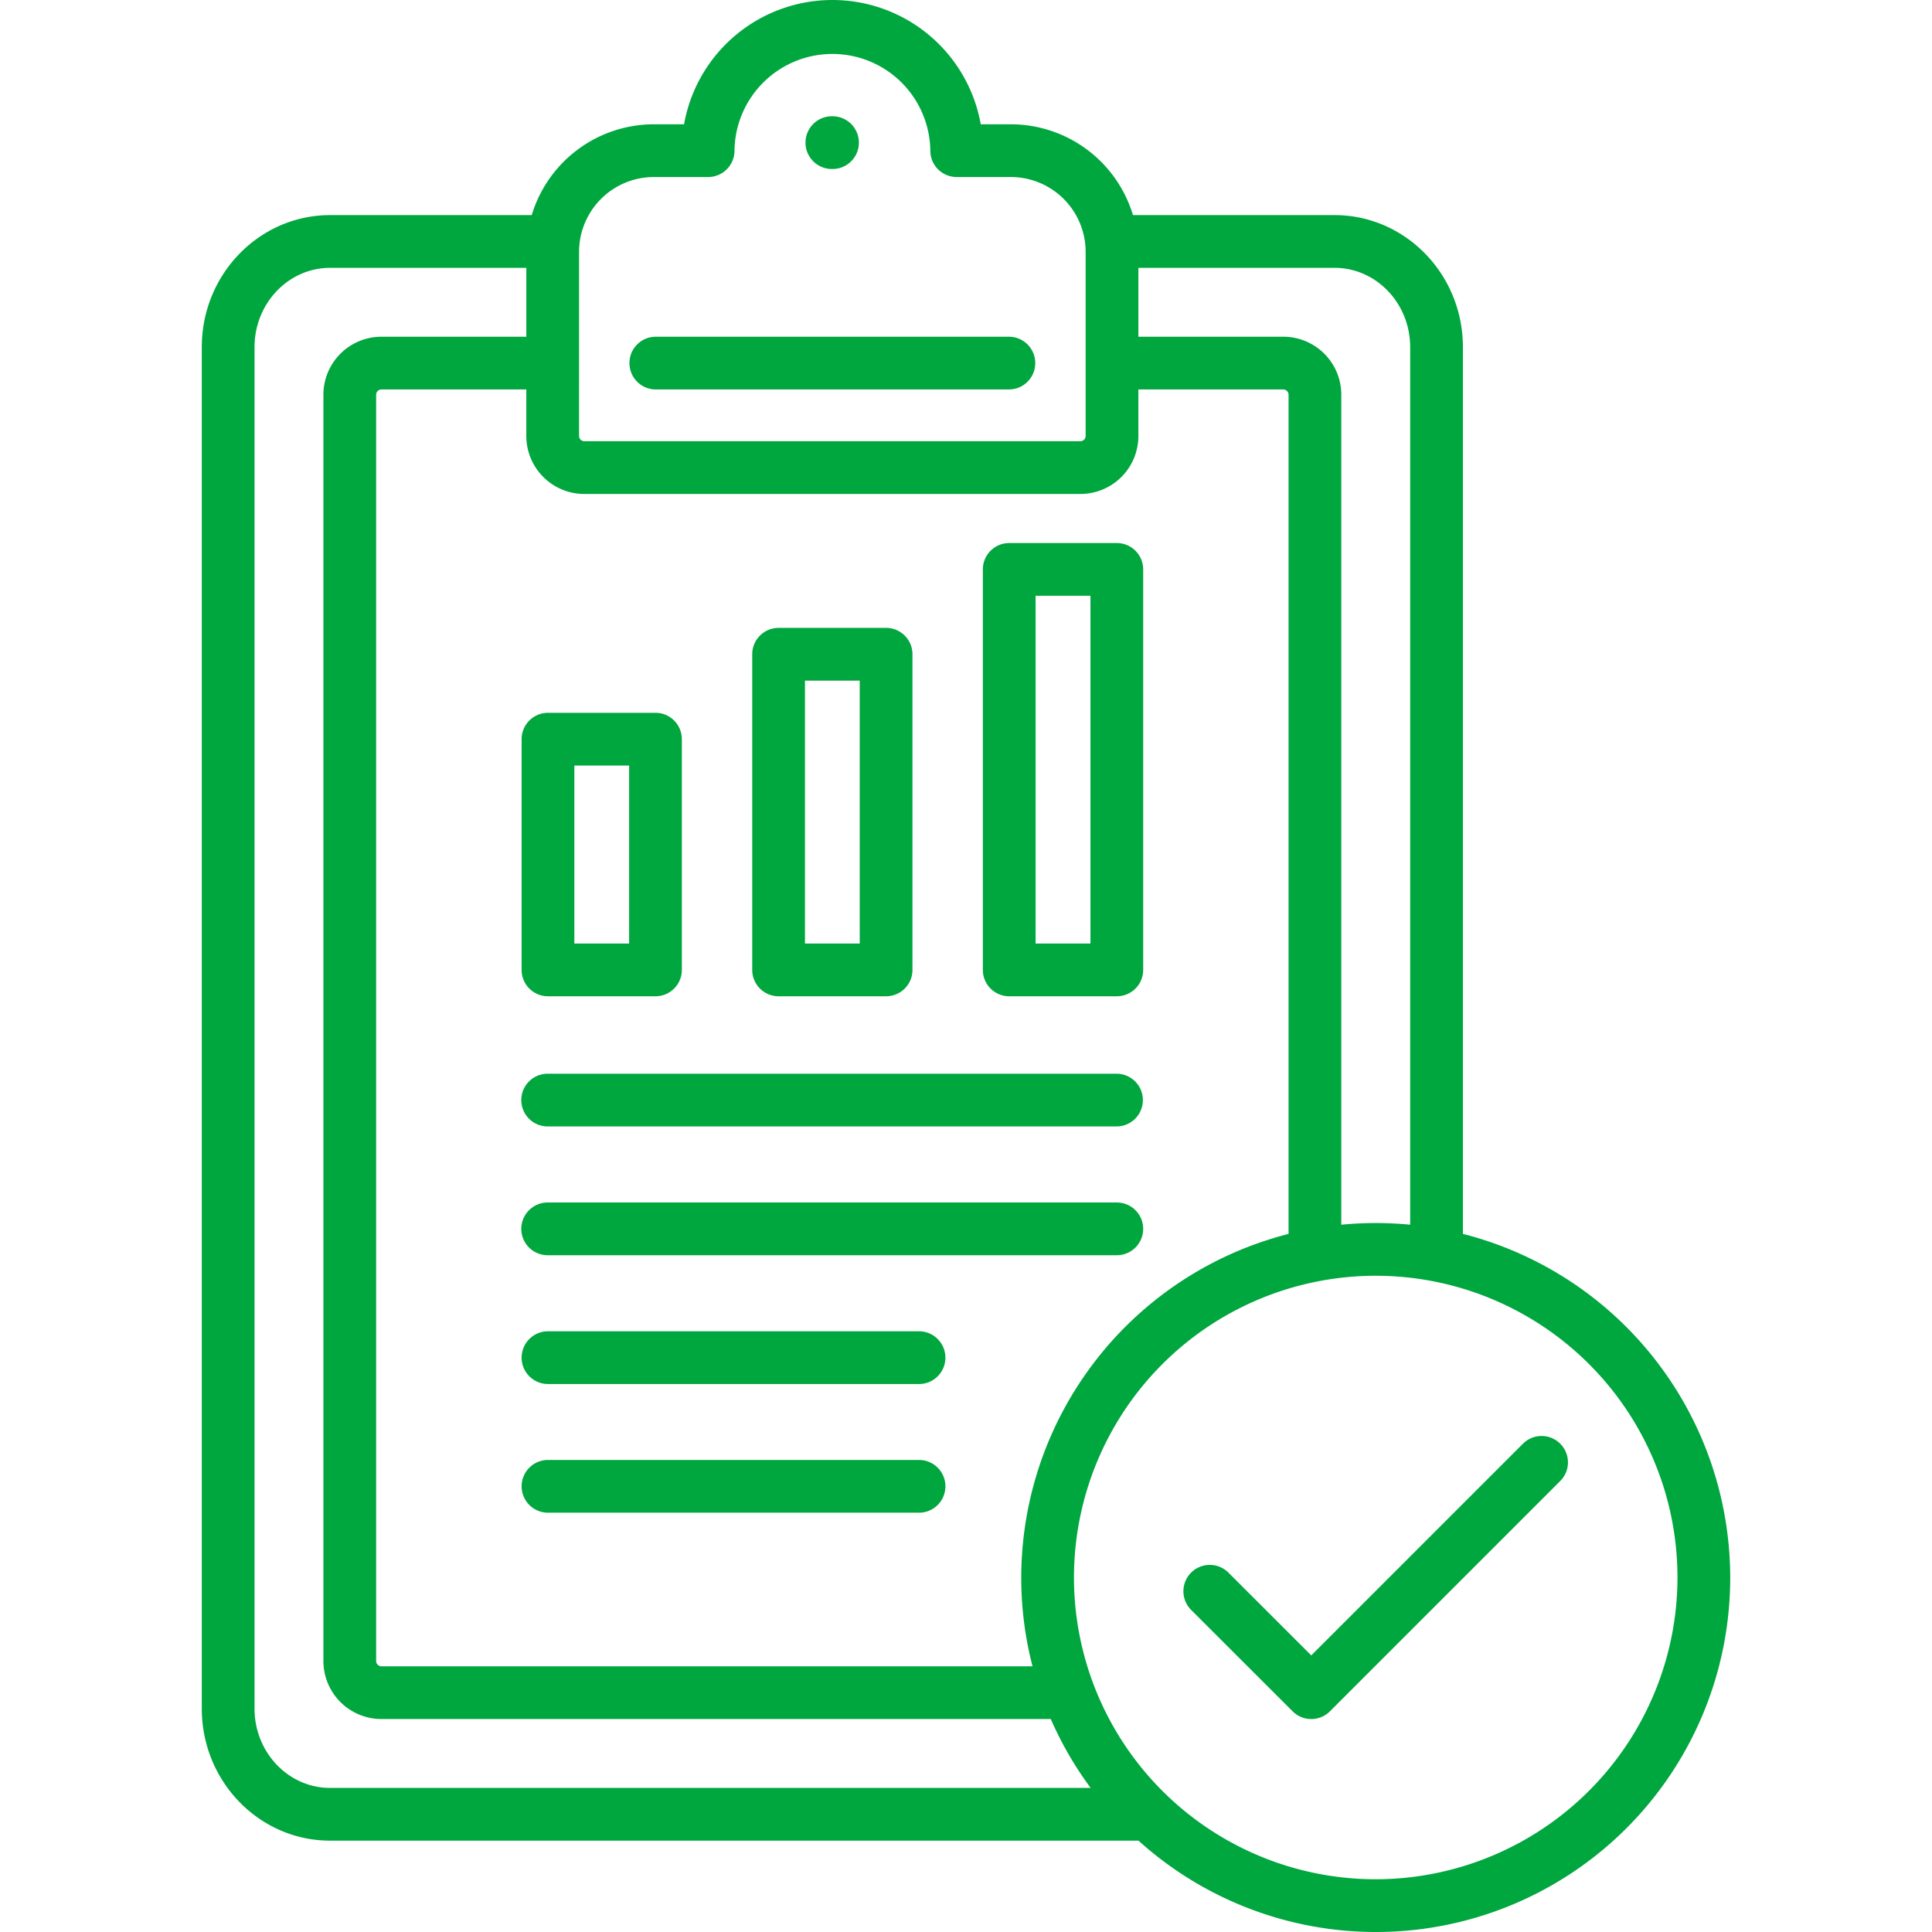 <?xml version="1.0" encoding="UTF-8"?>
<svg xmlns="http://www.w3.org/2000/svg" xmlns:xlink="http://www.w3.org/1999/xlink" version="1.1" width="512" height="512" x="0" y="0" viewBox="0 0 512 512" style="enable-background:new 0 0 512 512" xml:space="preserve" class="">
  <g>
    <path d="M213.466 37.8a6.987 6.987 0 0 1 6.987-6.987h.255a6.988 6.988 0 0 1 0 13.975h-.255a6.987 6.987 0 0 1-6.987-6.988zm-39.672 65.41h93.573a6.987 6.987 0 0 0 0-13.974h-93.573a6.987 6.987 0 0 0 0 13.974zm284.73 314.835a93.885 93.885 0 0 1-156.81 69.747H87.478c-18.749 0-34-15.686-34-34.966V91.971c0-19.28 15.253-34.965 34-34.965h53.437a33.834 33.834 0 0 1 32.34-24.067h8.026a39.931 39.931 0 0 1 78.628 0h8a33.834 33.834 0 0 1 32.341 24.067h53.436c18.75 0 34 15.685 34 34.965v235.021a94.093 94.093 0 0 1 70.838 91.053zM353.682 70.98h-52v18.256h38.424a15.367 15.367 0 0 1 15.35 15.349v219.978q4.514-.438 9.142-.445c3.074 0 6.114.153 9.113.443V91.971c-.001-11.571-8.985-20.991-20.029-20.991zm-83.041 347.065A94.1 94.1 0 0 1 341.48 327V104.585a1.411 1.411 0 0 0-1.375-1.375h-38.424v12.345a15.367 15.367 0 0 1-15.35 15.35H154.83a15.367 15.367 0 0 1-15.35-15.35V103.21h-38.4a1.408 1.408 0 0 0-1.4 1.375v335.627a1.408 1.408 0 0 0 1.4 1.375h172.549a93.75 93.75 0 0 1-2.988-23.542zm-117.186-302.49a1.411 1.411 0 0 0 1.375 1.375h131.5a1.394 1.394 0 0 0 1.375-1.375V66.742a19.837 19.837 0 0 0-19.8-19.828h-14.371a6.987 6.987 0 0 1-6.988-6.988 25.952 25.952 0 0 0-51.9 0 6.987 6.987 0 0 1-6.987 6.988h-14.4a19.836 19.836 0 0 0-19.8 19.828zM87.478 473.817h201.556a93.99 93.99 0 0 1-10.568-18.255H101.084a15.382 15.382 0 0 1-15.378-15.35V104.585a15.381 15.381 0 0 1 15.378-15.349h38.4V70.98h-52c-11.043 0-20.027 9.417-20.027 20.991v360.855c-.006 11.574 8.978 20.991 20.021 20.991zm357.071-55.772a79.967 79.967 0 1 0-79.952 79.98 80.044 80.044 0 0 0 79.952-79.98zm-40.927-35.471L347.5 438.7l-21.96-21.942a6.987 6.987 0 0 0-9.877 9.886l26.9 26.874a6.987 6.987 0 0 0 9.879 0l61.059-61.06a6.987 6.987 0 0 0-9.881-9.881zM260.464 257.035V150.9a6.987 6.987 0 0 1 6.988-6.987h28.517a6.987 6.987 0 0 1 6.987 6.987v106.135a6.987 6.987 0 0 1-6.987 6.987h-28.517a6.987 6.987 0 0 1-6.988-6.987zm13.975-6.988h14.542v-92.155h-14.542zm-75.091 6.988v-83.652a6.987 6.987 0 0 1 6.988-6.987h28.488a6.987 6.987 0 0 1 6.988 6.987v83.652a6.987 6.987 0 0 1-6.988 6.987h-28.488a6.987 6.987 0 0 1-6.988-6.987zm13.975-6.988h14.514v-69.676h-14.514zm-75.09 6.988V195.89a6.987 6.987 0 0 1 6.988-6.987h28.487a6.987 6.987 0 0 1 6.988 6.987v61.145a6.987 6.987 0 0 1-6.988 6.987h-28.487a6.987 6.987 0 0 1-6.988-6.987zm13.975-6.988h14.513v-47.169h-14.513zm-6.987 48.473h150.748a6.988 6.988 0 0 0 0-13.975H145.221a6.988 6.988 0 1 0 0 13.975zm157.735 27.143a6.987 6.987 0 0 0-6.987-6.988H145.221a6.988 6.988 0 1 0 0 13.975h150.748a6.987 6.987 0 0 0 6.987-6.987zm-59.4 27.142h-98.335a6.987 6.987 0 1 0 0 13.974h98.334a6.987 6.987 0 0 0 0-13.974zm0 34.1h-98.335a6.987 6.987 0 1 0 0 13.974h98.334a6.987 6.987 0 0 0 0-13.974z" fill="#00a63e" opacity="1" data-original="#000000" class=""></path>
  </g>
</svg>

